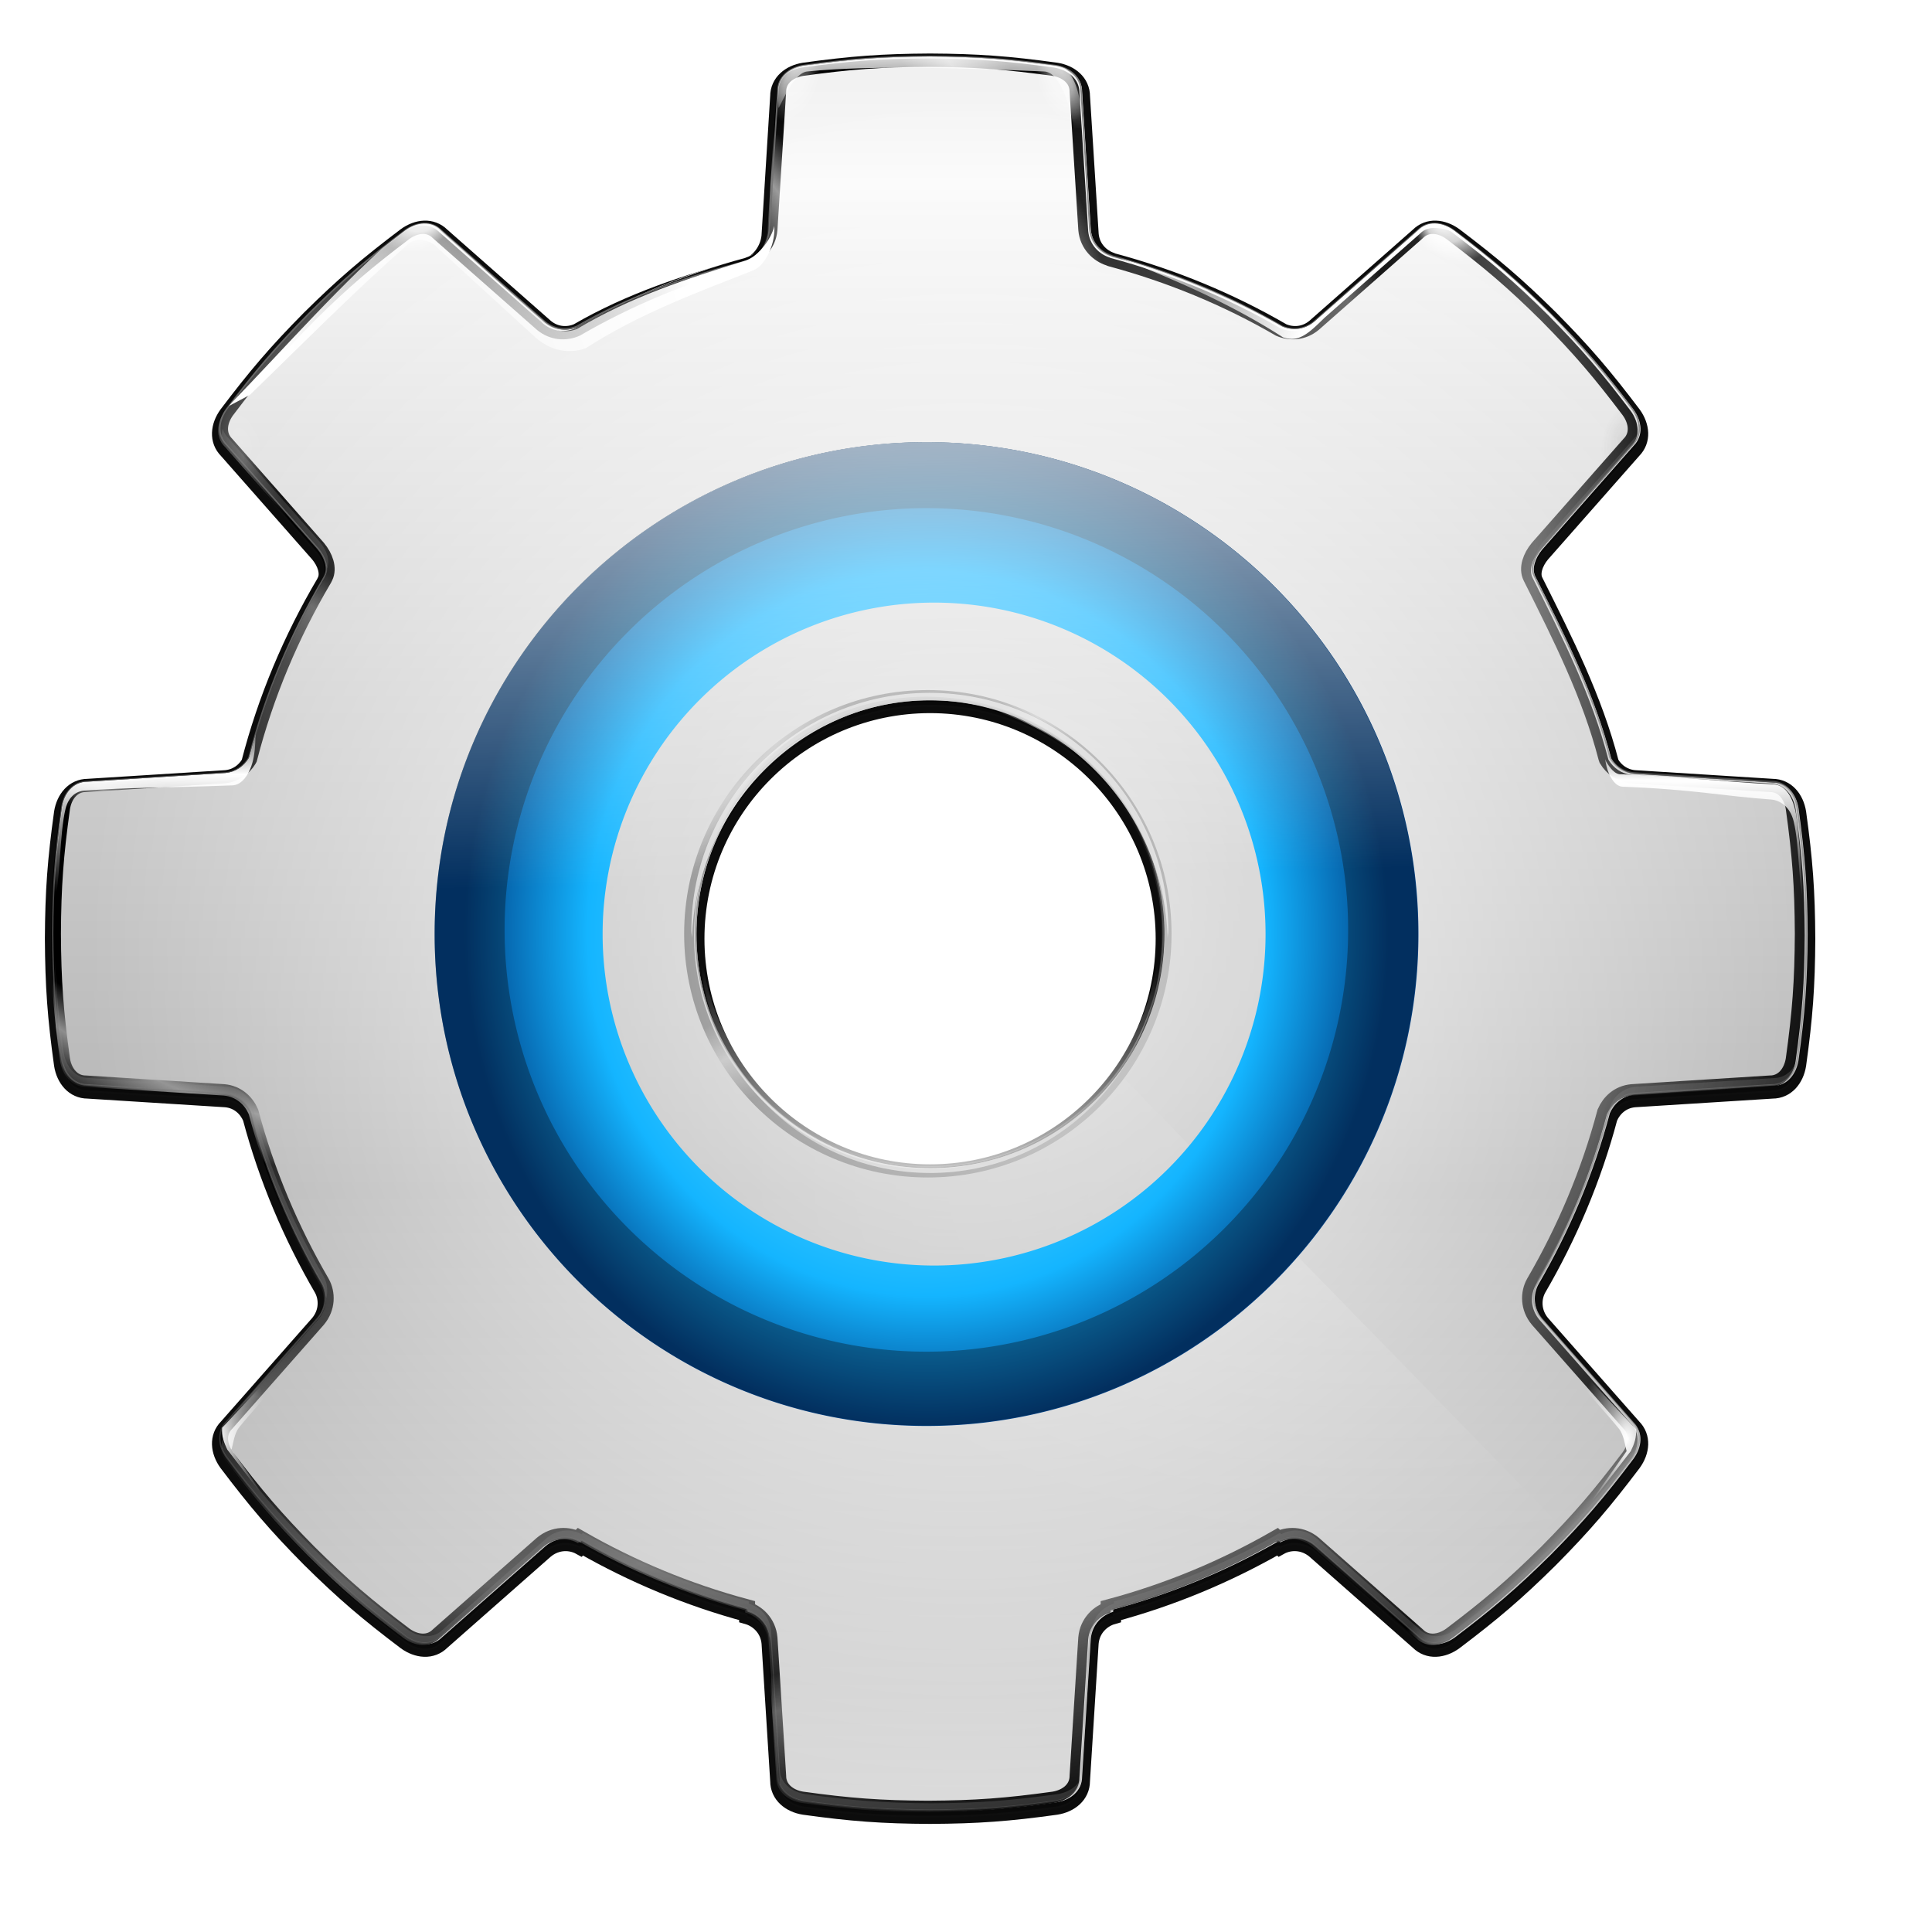 <svg height="32" width="32" xmlns="http://www.w3.org/2000/svg" xmlns:xlink="http://www.w3.org/1999/xlink"><linearGradient id="a"><stop offset="0" stop-color="#fff"/><stop offset="1" stop-color="#fff" stop-opacity="0"/></linearGradient><linearGradient id="b"><stop offset="0" stop-color="#fff"/><stop offset=".5" stop-color="#fff" stop-opacity=".504"/><stop offset="1" stop-color="#fff"/></linearGradient><filter id="c"><feGaussianBlur stdDeviation="1.283"/></filter><clipPath id="d"><path d="m76.906-70.062c-2.912 3.972-7.607 6.562-12.906 6.562-4.896 0-9.283-2.189-12.219-5.656-23.14-4.286-26.618 14.04-31.5 30.75.409.434.807.865 1.281 1.344 2.327 2.303 3.946 3.678 6.562 5.656.789.572 1.783.685 2.469 0l7.094-6.25c.761-.632 1.706-.623 2.375-.25l.094-.094c3.528 2.017 7.328 3.61 11.344 4.688v.156c.736.209 1.44.859 1.531 1.844l.594 9.438c0.0.969.788 1.597 1.75 1.75 3.249.451 5.351.608 8.625.625 3.274-.017 5.376-.174 8.625-.625.962-.153 1.75-.781 1.75-1.75l.594-9.438c.091-.984.795-1.635 1.531-1.844v-.156c4.016-1.078 7.816-2.67 11.344-4.688l.094.094c.669-.373 1.614-.382 2.375.25l7.094 6.25c.686.686 1.68.572 2.469 0 2.617-1.979 4.235-3.354 6.562-5.656.485-.491.895-.931 1.312-1.375 3.924-7.087-25.609-43.435-30.844-31.625z"/></clipPath><radialGradient id="e" cx="94.819" cy="67.895" gradientTransform="matrix(1 0 0 .578 0 -101.847)" gradientUnits="userSpaceOnUse" r="43.734" xlink:href="#a"/><filter id="f"><feGaussianBlur stdDeviation=".605"/></filter><filter id="g"><feGaussianBlur stdDeviation=".023"/></filter><filter id="h"><feGaussianBlur stdDeviation=".093"/></filter><filter id="i" height="1.133" width="1.226" x="-.113" y="-.067"><feGaussianBlur stdDeviation=".133"/></filter><filter id="j"><feGaussianBlur stdDeviation=".204"/></filter><filter id="k"><feGaussianBlur stdDeviation=".124"/></filter><filter id="l"><feGaussianBlur stdDeviation=".119"/></filter><filter id="m"><feGaussianBlur stdDeviation=".07"/></filter><filter id="n"><feGaussianBlur stdDeviation=".114"/></filter><filter id="o"><feGaussianBlur stdDeviation=".664"/></filter><clipPath id="p"><path d="m63.969 3.967c-3.274.017-5.376.174-8.625.625-.962.153-1.75.781-1.75 1.75l-.594 9.438c-.089.955-.757 1.584-1.469 1.812-.022.007-.041.025-.062.031-4.117 1.105-8.023 2.722-11.625 4.812-.652.282-1.492.265-2.188-.312l-7.094-6.25c-.685-.685-1.68-.572-2.469 0-2.617 1.979-4.235 3.353-6.562 5.656-2.303 2.327-3.678 3.946-5.656 6.562-.572.789-.685 1.783 0 2.469l6.25 7.094c.474.57.736 1.309.469 1.844l-.062.125c-2.246 3.8-3.995 7.936-5.125 12.313-.012.021-.019.042-.031.062-.317.513-.855.932-1.594 1l-9.438.594c-.969 0-1.597.788-1.75 1.75-.451 3.249-.608 5.351-.625 8.625.017 3.274.174 5.376.625 8.625.153.962.781 1.75 1.75 1.75l9.438.594c.867.08 1.443.647 1.719 1.281 1.103 4.143 2.766 8.064 4.875 11.688.373.669.382 1.614-.25 2.375l-6.25 7.094c-.685.685-.572 1.68 0 2.469 1.979 2.617 3.354 4.235 5.656 6.562 2.327 2.303 3.946 3.678 6.562 5.656.789.572 1.783.685 2.469 0l7.094-6.25c.761-.632 1.706-.623 2.375-.25l.094-.094c3.528 2.017 7.328 3.61 11.344 4.688v.156c.736.209 1.44.859 1.531 1.844l.594 9.438c0 .969.788 1.597 1.75 1.75 3.249.451 5.351.608 8.625.625 3.274-.017 5.376-.174 8.625-.625.962-.153 1.75-.781 1.75-1.75l.594-9.438c.091-.984.795-1.635 1.531-1.844v-.156c4.016-1.078 7.816-2.67 11.344-4.688l.094.094c.669-.373 1.614-.382 2.375.25l7.094 6.25c.685.686 1.68.572 2.469 0 2.617-1.979 4.235-3.354 6.563-5.656 2.303-2.327 3.678-3.946 5.656-6.562.572-.789.686-1.783 0-2.469l-6.25-7.094c-.632-.761-.623-1.706-.25-2.375 2.109-3.623 3.772-7.544 4.875-11.688.275-.635.851-1.201 1.719-1.281l9.438-.594c.969 0 1.597-.788 1.75-1.75.451-3.249.608-5.351.625-8.625-.017-3.274-.174-5.376-.625-8.625-.153-.962-.781-1.75-1.75-1.75l-9.438-.594c-.738-.068-1.277-.487-1.594-1-.006-.022-.026-.041-.031-.062-1.13-4.376-3.151-8.365-5.125-12.313l-.062-.125c-.267-.535-.005-1.273.469-1.844l6.25-7.094c.686-.686.572-1.68 0-2.469-1.979-2.617-3.354-4.235-5.656-6.562-2.327-2.303-3.946-3.678-6.563-5.656-.789-.572-1.783-.686-2.469 0l-7.094 6.25c-.695.577-1.536.594-2.188.312-3.602-2.09-7.508-3.707-11.625-4.812-.022-.006-.041-.024-.062-.031-.712-.228-1.38-.857-1.469-1.812l-.594-9.438c0-.969-.788-1.597-1.75-1.75-3.249-.451-5.351-.608-8.625-.625zm0 44c8.832 0 16 7.168 16 16s-7.168 16-16 16-16-7.168-16-16c0-8.832 7.168-16 16-16z" filter="url(#f)"/></clipPath><linearGradient id="q" gradientUnits="userSpaceOnUse" x1="53.469" x2="52.469" y1="-13.033" y2="167.967"><stop offset="0" stop-color="#767676"/><stop offset="1" stop-color="#767676" stop-opacity="0"/></linearGradient><filter id="r"><feGaussianBlur stdDeviation=".135"/></filter><clipPath id="s"><path d="m201.504 3.7c-3.274.017-5.376.174-8.625.625-.962.153-1.75.781-1.75 1.75l-.594 9.438c-.088.955-.757 1.584-1.469 1.812-.022.007-.041.025-.062.031-4.117 1.105-8.023 2.722-11.625 4.812-.652.282-1.492.265-2.188-.312l-7.094-6.25c-.685-.685-1.68-.572-2.469 0-2.617 1.979-4.235 3.353-6.562 5.656-2.303 2.327-3.678 3.946-5.656 6.562-.572.789-.685 1.783 0 2.469l6.25 7.094c.474.57.736 1.309.469 1.844l-.062.125c-2.246 3.8-3.995 7.936-5.125 12.312-.012.021-.019.042-.031.062-.317.513-.855.932-1.594 1l-9.438.594c-.969 0-1.597.788-1.75 1.75-.451 3.249-.608 5.351-.625 8.625.017 3.274.174 5.376.625 8.625.153.962.781 1.75 1.75 1.75l9.438.594c.867.08 1.443.647 1.719 1.281 1.103 4.143 2.766 8.064 4.875 11.688.373.669.382 1.614-.25 2.375l-6.25 7.094c-.685.685-.572 1.68 0 2.469 1.979 2.617 3.354 4.235 5.656 6.562 2.327 2.303 3.946 3.678 6.562 5.656.789.572 1.783.685 2.469 0l7.094-6.25c.761-.632 1.706-.623 2.375-.25l.094-.094c3.528 2.017 7.328 3.61 11.344 4.688v.156c.736.209 1.44.859 1.531 1.844l.594 9.438c0 .969.788 1.597 1.75 1.75 3.249.451 5.351.608 8.625.625 3.274-.017 5.376-.174 8.625-.625.962-.153 1.75-.781 1.75-1.75l.594-9.438c.091-.984.795-1.635 1.531-1.844v-.156c4.016-1.078 7.816-2.67 11.344-4.688l.094.094c.669-.373 1.614-.382 2.375.25l7.094 6.25c.685.686 1.68.572 2.469 0 2.617-1.979 4.235-3.354 6.563-5.656 2.303-2.327 3.678-3.946 5.656-6.562.572-.789.686-1.783 0-2.469l-6.25-7.094c-.632-.761-.623-1.706-.25-2.375 2.109-3.623 3.772-7.544 4.875-11.688.275-.635.851-1.201 1.719-1.281l9.438-.594c.969 0 1.597-.788 1.75-1.75.451-3.249.608-5.351.625-8.625-.017-3.274-.174-5.376-.625-8.625-.153-.962-.781-1.75-1.75-1.75l-9.438-.594c-.738-.068-1.277-.487-1.594-1-.006-.022-.026-.041-.031-.062-1.13-4.376-3.151-8.365-5.125-12.312l-.062-.125c-.267-.535-.005-1.273.469-1.844l6.25-7.094c.686-.686.572-1.68 0-2.469-1.979-2.617-3.354-4.235-5.656-6.562-2.327-2.303-3.946-3.678-6.563-5.656-.789-.572-1.783-.686-2.469 0l-7.094 6.25c-.695.577-1.536.594-2.188.312-3.602-2.09-7.508-3.707-11.625-4.812-.022-.006-.041-.024-.062-.031-.712-.228-1.38-.857-1.469-1.812l-.594-9.438c0-.969-.788-1.597-1.75-1.75-3.249-.451-5.351-.608-8.625-.625zm0 44c8.832-0 16 7.168 16 16s-7.168 16-16 16-16-7.168-16-16c0-8.832 7.168-16 16-16z"/></clipPath><filter id="t"><feGaussianBlur stdDeviation=".304"/></filter><filter id="u"><feGaussianBlur stdDeviation=".24"/></filter><filter id="v"><feGaussianBlur stdDeviation="1.115"/></filter><linearGradient id="w" gradientUnits="userSpaceOnUse" spreadMethod="reflect" x1="63.997" x2="63.997" y1="81.352" y2="14.15"><stop offset="0" stop-color="#b4b4b4"/><stop offset=".5" stop-color="#d1d1d1"/><stop offset="1" stop-color="#fafafa"/></linearGradient><radialGradient id="x" cx="166.724" cy="31.651" gradientTransform="matrix(.633 0 0 .633 61.137 11.606)" gradientUnits="userSpaceOnUse" r="60.5" spreadMethod="reflect"><stop offset="0" stop-color="#525252"/><stop offset=".25"/><stop offset=".314" stop-color="#545454"/><stop offset=".424" stop-color="#282828"/><stop offset=".725"/><stop offset=".808" stop-color="#8e8e8e"/><stop offset=".875"/><stop offset="1"/></radialGradient><radialGradient id="y" cx="66.308" cy="65.131" gradientUnits="userSpaceOnUse" r="58.588" xlink:href="#a"/><linearGradient id="z" gradientUnits="userSpaceOnUse" x1="62.907" x2="62.991" xlink:href="#a" y1="3.091" y2="9.094"/><radialGradient id="A" cx="54.673" cy="6.85" fx="54.046" fy="6.341" gradientTransform="matrix(1 0 0 1.902 0 -6.178)" gradientUnits="userSpaceOnUse" r="1.289"><stop offset="0" stop-color="#fff"/><stop offset=".5" stop-color="#fff" stop-opacity=".791"/><stop offset="1" stop-color="#fff" stop-opacity="0"/></radialGradient><linearGradient id="B" gradientUnits="userSpaceOnUse" x1="43.714" x2="18.252" xlink:href="#b" y1="11.362" y2="21.729"/><linearGradient id="C" gradientUnits="userSpaceOnUse" x1="52.722" x2="38.628" xlink:href="#b" y1="17.797" y2="22.658"/><radialGradient id="D" cx="54.673" cy="6.85" gradientTransform="matrix(1 0 0 1.902 0 -6.178)" gradientUnits="userSpaceOnUse" r="1.289"><stop offset="0" stop-color="#474747"/><stop offset="1" stop-color="#474747" stop-opacity="0"/></radialGradient><radialGradient id="E" cx="54.673" cy="6.85" gradientTransform="matrix(1 0 0 1.902 0 -6.178)" gradientUnits="userSpaceOnUse" r="1.289" xlink:href="#a"/><linearGradient id="F" gradientUnits="userSpaceOnUse" x1="114.296" x2="114.296" y1="49.937" y2="61.877"><stop offset="0" stop-color="#fff" stop-opacity="0"/><stop offset=".325" stop-color="#fff"/><stop offset="1" stop-color="#fff" stop-opacity="0"/></linearGradient><linearGradient id="G" gradientUnits="userSpaceOnUse" x1="63.993" x2="63.993" xlink:href="#a" y1="80.37" y2="66.132"/><radialGradient id="H" cx="111.72" cy="98.041" gradientTransform="matrix(1 0 0 1.965 0 -94.073)" gradientUnits="userSpaceOnUse" r="3.256" xlink:href="#a"/><radialGradient id="I" cx="113.156" cy="97.951" gradientTransform="matrix(1 0 0 1.927 0 -90.303)" gradientUnits="userSpaceOnUse" r="3.388" xlink:href="#a"/><radialGradient id="J" cx="263.745" cy="83.663" gradientUnits="userSpaceOnUse" r="55.668" spreadMethod="reflect"><stop offset="0" stop-color="#525252"/><stop offset=".129" stop-color="#adadad"/><stop offset=".393" stop-color="#fff"/><stop offset=".616" stop-color="#282828"/><stop offset=".616"/><stop offset=".808" stop-color="#fff"/><stop offset="1"/></radialGradient><filter id="K"><feGaussianBlur stdDeviation="1.89"/></filter><filter id="L" color-interpolation-filters="sRGB" height="1.055" width="1.055" x="-.028" y="-.028"><feGaussianBlur stdDeviation=".751"/></filter><radialGradient id="M" cx="64" cy="64" gradientTransform="matrix(.201 -.003 .003 .215 2.317 1.919)" gradientUnits="userSpaceOnUse" r="38.154"><stop offset="0" stop-color="#9ffbff"/><stop offset=".733" stop-color="#14b5ff"/><stop offset="1" stop-color="#00438a"/></radialGradient><linearGradient id="N" gradientUnits="userSpaceOnUse" x1="62.882" x2="63.896" xlink:href="#a" y1="15.08" y2="60.58"/><g transform="matrix(.248 0 0 .248 -.461 -.464)"><g filter="url(#K)" stroke="#000" stroke-width="1.019"><path d="m63.997 10.407c-2.956.016-4.854.157-7.789.564-.869.138-1.58.705-1.58 1.58l-.536 8.622c-.08.863-.683 1.631-1.326 1.837-.02.006-.037.023-.056.028-3.718.998-7.245 2.158-10.498 4.046-.588.255-1.347.239-1.975-.282l-6.406-5.644c-.619-.619-1.517-.516-2.229 0-2.363 1.787-3.825 3.028-5.926 5.108-2.079 2.101-3.321 3.563-5.108 5.926-.516.712-.619 1.61 0 2.229l5.644 6.406c.428.515.665 1.182.423 1.665l-.056.113c-2.028 3.431-3.607 7.167-4.628 11.118-.011.019-.017.038-.028.056-.286.463-.772.841-1.439.903l-8.522.536c-.875 0-1.442.712-1.58 1.58-.407 2.934-.549 4.832-.564 7.789.016 2.956.157 4.854.564 7.789.138.869.705 1.58 1.58 1.58l8.522.536c.783.073 1.303.584 1.552 1.157.996 3.742 2.498 7.282 4.402 10.554.337.604.345 1.458-.226 2.145l-5.644 6.406c-.619.619-.516 1.517 0 2.229 1.787 2.363 3.028 3.825 5.108 5.926 2.101 2.079 3.563 3.321 5.926 5.108.712.516 1.61.619 2.229 0l6.406-5.644c.687-.57 1.541-.563 2.145-.226l.085-.085c3.186 1.822 6.617 3.259 10.244 4.233v.141c.665.189 1.3.776 1.383 1.665l.536 8.522c0 .875.712 1.442 1.58 1.58 2.934.407 4.832.549 7.789.564 2.956-.016 4.854-.157 7.789-.564.869-.138 1.58-.705 1.58-1.58l.536-8.522c.082-.889.718-1.476 1.383-1.665v-.141c3.626-.973 7.058-2.411 10.244-4.233l.085.085c.604-.337 1.458-.345 2.145.226l6.406 5.644c.619.619 1.517.516 2.229 0 2.363-1.787 3.825-3.028 5.926-5.108 2.079-2.101 3.321-3.563 5.108-5.926.516-.712.619-1.61 0-2.229l-5.644-6.406c-.57-.687-.562-1.541-.226-2.145 1.904-3.272 3.406-6.812 4.402-10.554.249-.573.769-1.084 1.552-1.157l8.522-.536c.875 0 1.442-.712 1.58-1.58.407-2.934.549-4.832.564-7.789-.016-2.956-.157-4.854-.564-7.789-.138-.869-.705-1.58-1.58-1.58l-8.522-.536c-.667-.062-1.153-.44-1.439-.903-.005-.02-.023-.037-.028-.056-1.021-3.952-2.846-7.554-4.628-11.118l-.056-.113c-.242-.483-.004-1.15.423-1.665l5.644-6.406c.619-.619.516-1.517 0-2.229-1.787-2.363-3.028-3.825-5.108-5.926-2.101-2.079-3.563-3.321-5.926-5.108-.712-.516-1.61-.619-2.229 0l-6.406 5.644c-.628.521-1.387.537-1.975.282-3.253-1.888-6.78-3.348-10.498-4.346-.02-.006-.037-.022-.056-.028-.643-.206-1.246-.774-1.326-1.637l-.536-8.522c0-.875-.712-1.442-1.58-1.58-2.934-.407-4.832-.549-7.789-.564zm0 39.733c7.975 0 14.448 6.473 14.448 14.448 0 7.975-6.473 14.448-14.448 14.448-7.975 0-14.448-6.473-14.448-14.448 0-7.975 6.473-14.448 14.448-14.448z" filter="url(#v)" opacity=".975" stroke="#000" stroke-width="1.019" transform="matrix(1.081 0 0 1.081 -5.206 -5.254)"/></g><path d="m63.995 13.979c-2.767.015-4.543.147-7.289.528-.813.129-1.479.66-1.479 1.479l-.502 7.976c-.075.807-.639 1.339-1.241 1.532-.018.006-.034.021-.053.026-3.479.934-6.78 2.301-9.825 4.067-.551.238-1.261.224-1.849-.264l-5.995-5.282c-.579-.579-1.42-.483-2.086 0-2.211 1.672-3.579 2.834-5.546 4.78-1.946 1.967-3.108 3.335-4.78 5.546-.483.666-.579 1.507 0 2.086l5.282 5.995c.4.482.622 1.106.396 1.558l-.053.106c-1.898 3.211-3.376 6.707-4.331 10.406-.01.017-.016.036-.026.053-.268.433-.723.787-1.347.845l-7.976.502c-.819 0-1.35.666-1.479 1.479-.381 2.746-.514 4.522-.528 7.289.015 2.767.147 4.543.528 7.289.129.813.66 1.479 1.479 1.479l7.976.502c.733.068 1.22.546 1.453 1.083.932 3.502 2.338 6.815 4.12 9.878.315.565.323 1.364-.211 2.007l-5.282 5.995c-.579.579-.483 1.42 0 2.086 1.672 2.211 2.834 3.579 4.78 5.546 1.967 1.946 3.335 3.108 5.546 4.78.666.483 1.507.579 2.086 0l5.995-5.282c.643-.534 1.442-.526 2.007-.211l.079-.079c2.981 1.705 6.193 3.051 9.587 3.962v.132c.622.177 1.217.726 1.294 1.558l.502 7.976c0 .819.666 1.35 1.479 1.479 2.746.381 4.522.514 7.289.528 2.767-.015 4.543-.147 7.289-.528.813-.129 1.479-.66 1.479-1.479l.502-7.976c.077-.832.672-1.382 1.294-1.558v-.132c3.394-.911 6.606-2.257 9.587-3.962l.079.079c.565-.315 1.364-.323 2.007.211l5.995 5.282c.579.579 1.42.483 2.086 0 2.211-1.672 3.579-2.834 5.546-4.78 1.946-1.967 3.108-3.335 4.78-5.546.483-.666.579-1.507 0-2.086l-5.282-5.995c-.534-.643-.526-1.442-.211-2.007 1.782-3.062 3.188-6.376 4.12-9.878.233-.536.72-1.015 1.453-1.083l7.976-.502c.819 0 1.35-.666 1.479-1.479.381-2.746.514-4.522.528-7.289-.015-2.767-.147-4.543-.528-7.289-.129-.813-.66-1.479-1.479-1.479l-7.976-.502c-.624-.058-1.079-.412-1.347-.845-.005-.019-.022-.034-.026-.053-.955-3.698-2.663-7.069-4.331-10.406l-.053-.106c-.226-.452-.004-1.076.396-1.558l5.282-5.995c.579-.579.483-1.42 0-2.086-1.672-2.211-2.834-3.579-4.78-5.546-1.967-1.946-3.335-3.108-5.546-4.78-.666-.483-1.507-.579-2.086 0l-5.995 5.282c-.588.488-1.298.502-1.849.264-3.044-1.767-6.345-3.133-9.825-4.067-.019-.005-.034-.021-.053-.026-.602-.193-1.166-.725-1.241-1.532l-.502-7.976c0-.819-.666-1.35-1.479-1.479-2.746-.381-4.522-.514-7.289-.528zm0 37.186c7.464 0 13.522 6.058 13.522 13.522s-6.058 13.522-13.522 13.522-13.522-6.058-13.522-13.522 6.058-13.522 13.522-13.522z" fill="#171717" filter="url(#t)" opacity=".397" transform="matrix(1.155 0 0 1.155 -9.943 -10.013)"/><path d="m63.997 5.676c-3.197.017-5.249.17-8.422.61-.939.15-1.709.762-1.709 1.709l-.58 9.215c-.086.933-.739 1.547-1.434 1.77-.021.007-.04.024-.061.031-4.02 1.079-7.834 2.658-11.351 4.699-.636.275-1.457.259-2.136-.305l-6.927-6.103c-.669-.669-1.641-.558-2.411 0-2.555 1.932-4.136 3.275-6.408 5.523-2.249 2.272-3.591 3.853-5.523 6.408-.558.77-.669 1.741 0 2.411l6.103 6.927c.463.557.719 1.278.458 1.8l-.061.122c-2.193 3.71-3.901 7.75-5.004 12.023-.012.02-.018.041-.031.061-.31.501-.835.91-1.556.976l-9.215.58c-.947 0-1.559.77-1.709 1.709-.44 3.173-.593 5.225-.61 8.422.017 3.197.17 5.249.61 8.422.15.939.762 1.709 1.709 1.709l9.215.58c.847.078 1.409.631 1.678 1.251 1.077 4.046 2.701 7.874 4.76 11.412.364.653.373 1.576-.244 2.319l-6.103 6.927c-.669.669-.558 1.641 0 2.411 1.932 2.555 3.275 4.136 5.523 6.408 2.272 2.249 3.853 3.591 6.408 5.523.77.558 1.741.669 2.411 0l6.927-6.103c.743-.617 1.666-.608 2.319-.244l.092-.092c3.445 1.97 7.156 3.525 11.077 4.577v.153c.719.204 1.406.839 1.495 1.8l.58 9.215c0 .947.77 1.559 1.709 1.709 3.173.44 5.225.593 8.422.61 3.197-.017 5.249-.17 8.422-.61.939-.15 1.709-.762 1.709-1.709l.58-9.215c.089-.961.776-1.596 1.495-1.8v-.153c3.921-1.053 7.632-2.608 11.077-4.577l.092.092c.653-.364 1.576-.373 2.319.244l6.927 6.103c.669.669 1.641.558 2.411 0 2.555-1.932 4.136-3.275 6.408-5.523 2.249-2.272 3.591-3.853 5.523-6.408.558-.77.669-1.741 0-2.411l-6.103-6.927c-.617-.743-.608-1.666-.244-2.319 2.059-3.538 3.683-7.367 4.76-11.412.269-.62.831-1.173 1.678-1.251l9.215-.58c.947 0 1.559-.77 1.709-1.709.44-3.173.593-5.225.61-8.422-.017-3.197-.17-5.249-.61-8.422-.15-.939-.762-1.709-1.709-1.709l-9.215-.58c-.721-.067-1.246-.476-1.556-.976-.005-.021-.025-.04-.03-.061-1.104-4.273-3.077-8.168-5.004-12.023l-.061-.122c-.261-.522-.004-1.243.458-1.8l6.103-6.927c.669-.669.558-1.641 0-2.411-1.932-2.555-3.275-4.136-5.523-6.408-2.272-2.249-3.853-3.591-6.408-5.523-.77-.558-1.741-.669-2.411 0l-6.927 6.103c-.679.564-1.5.58-2.136.305-3.517-2.041-7.331-3.62-11.351-4.699-.021-.006-.04-.024-.061-.031-.695-.223-1.348-.837-1.434-1.77l-.58-9.215c0-.947-.77-1.559-1.709-1.709-3.173-.44-5.225-.593-8.422-.61zm0 42.965c8.624-0 15.624 6.999 15.624 15.624-0 8.624-6.999 15.624-15.624 15.624-8.624 0-15.624-6.999-15.624-15.624 0-8.624 6.999-15.624 15.624-15.624z" fill="url(#w)"/><path clip-path="url(#d)" d="m76.906-70.062c-2.912 3.972-7.607 6.562-12.906 6.562-4.896 0-9.283-2.189-12.219-5.656l-31.5 30.75c.409.434.807.865 1.281 1.344 2.327 2.303 3.946 3.678 6.562 5.656.789.572 1.783.685 2.469 0l7.094-6.25c.761-.632 1.706-.623 2.375-.25l.094-.094c3.528 2.017 7.328 3.61 11.344 4.688v.156c.736.209 1.44.859 1.531 1.844l.594 9.438c0.0.969.788 1.597 1.75 1.75 3.249.451 5.351.608 8.625.625 3.274-.017 5.376-.174 8.625-.625.962-.153 1.75-.781 1.75-1.75l.594-9.438c.091-.984.795-1.635 1.531-1.844v-.156c4.016-1.078 7.816-2.67 11.344-4.688l.094.094c.669-.373 1.614-.382 2.375.25l7.094 6.25c.686.686 1.68.572 2.469 0 2.617-1.979 4.235-3.354 6.562-5.656.485-.491.895-.931 1.312-1.375z" fill="url(#e)" filter="url(#c)" opacity=".431" transform="matrix(.976 0 0 .976 1.503 141.893)"/><path clip-path="url(#d)" d="m76.906-70.062c-2.912 3.972-7.607 6.562-12.906 6.562-4.896 0-9.283-2.189-12.219-5.656l-31.5 30.75c.409.434.807.865 1.281 1.344 2.327 2.303 3.946 3.678 6.562 5.656.789.572 1.783.685 2.469 0l7.094-6.25c.761-.632 1.706-.623 2.375-.25l.094-.094c3.528 2.017 7.328 3.61 11.344 4.688v.156c.736.209 1.44.859 1.531 1.844l.594 9.438c0.0.969.788 1.597 1.75 1.75 3.249.451 5.351.608 8.625.625 3.274-.017 5.376-.174 8.625-.625.962-.153 1.75-.781 1.75-1.75l.594-9.438c.091-.984.795-1.635 1.531-1.844v-.156c4.016-1.078 7.816-2.67 11.344-4.688l.094.094c.669-.373 1.614-.382 2.375.25l7.094 6.25c.686.686 1.68.572 2.469 0 2.617-1.979 4.235-3.354 6.562-5.656.485-.491.895-.931 1.312-1.375z" fill="url(#e)" filter="url(#c)" opacity=".431" transform="matrix(-.976 0 0 -.976 126.478 -13.357)"/><path clip-path="url(#s)" d="m201.504 3.6c-3.274.017-5.376.174-8.625.625-.962.153-1.75.781-1.75 1.75l-.594 9.438c-.088.955-.757 1.584-1.469 1.812-.022.007-.041.025-.062.031-4.117 1.105-8.023 2.722-11.625 4.812-.652.282-1.492.265-2.188-.312l-7.094-6.25c-.685-.685-1.68-.572-2.469 0-2.617 1.979-4.235 3.353-6.562 5.656-2.303 2.327-3.678 3.946-5.656 6.562-.572.789-.685 1.783 0 2.469l6.25 7.094c.474.57.736 1.309.469 1.844l-.062.125c-2.246 3.8-3.995 7.936-5.125 12.312-.012.021-.019.042-.031.062-.317.513-.855.932-1.594 1l-9.438.594c-.969 0-1.597.788-1.75 1.75-.451 3.249-.608 5.351-.625 8.625.017 3.274.174 5.376.625 8.625.153.962.781 1.75 1.75 1.75l9.438.594c.867.08 1.443.647 1.719 1.281 1.103 4.143 2.766 8.064 4.875 11.688.373.669.382 1.614-.25 2.375l-6.25 7.094c-.685.685-.572 1.68 0 2.469 1.979 2.617 3.354 4.235 5.656 6.562 2.327 2.303 3.946 3.678 6.562 5.656.789.572 1.783.685 2.469 0l7.094-6.25c.761-.632 1.706-.623 2.375-.25l.094-.094c3.528 2.017 7.328 3.61 11.344 4.688v.156c.736.209 1.44.859 1.531 1.844l.594 9.438c0 .969.788 1.597 1.75 1.75 3.249.451 5.351.608 8.625.625 3.274-.017 5.376-.174 8.625-.625.962-.153 1.75-.781 1.75-1.75l.594-9.438c.091-.984.795-1.635 1.531-1.844v-.156c4.016-1.078 7.816-2.67 11.344-4.688l.094.094c.669-.373 1.614-.382 2.375.25l7.094 6.25c.685.686 1.68.572 2.469 0 2.617-1.979 4.235-3.354 6.563-5.656 2.303-2.327 3.678-3.946 5.656-6.562.572-.789.686-1.783 0-2.469l-6.25-7.094c-.632-.761-.623-1.706-.25-2.375 2.109-3.623 3.772-7.544 4.875-11.688.275-.635.851-1.201 1.719-1.281l9.438-.594c.969 0 1.597-.788 1.75-1.75.451-3.249.608-5.351.625-8.625-.017-3.274-.174-5.376-.625-8.625-.153-.962-.781-1.75-1.75-1.75l-9.438-.594c-.738-.068-1.277-.487-1.594-1-.006-.022-.026-.041-.031-.062-1.13-4.376-3.151-8.365-5.125-12.312l-.062-.125c-.267-.535-.005-1.273.469-1.844l6.25-7.094c.686-.686.572-1.68 0-2.469-1.979-2.617-3.354-4.235-5.656-6.562-2.327-2.303-3.946-3.678-6.563-5.656-.789-.572-1.783-.686-2.469 0l-7.094 6.25c-.695.577-1.536.594-2.188.312-3.602-2.09-7.508-3.707-11.625-4.812-.022-.006-.041-.024-.062-.031-.712-.228-1.38-.857-1.469-1.812l-.594-9.438c0-.969-.788-1.597-1.75-1.75-3.249-.451-5.351-.608-8.625-.625zm0 44c8.832-0 16 7.168 16 16s-7.168 16-16 16-16-7.168-16-16c0-8.832 7.168-16 16-16z" fill="none" filter="url(#u)" stroke="url(#x)" stroke-width="1.354" transform="matrix(.976 0 0 .976 -132.841 2.161)"/><path d="m63.997 5.676c-3.197.017-5.249.17-8.422.61-.939.15-1.709.762-1.709 1.709l-.58 9.324c-.086.933-.739 1.763-1.434 1.986-.021.007-.04.024-.061.031-4.02 1.079-7.834 2.334-11.351 4.375-.636.275-1.457.259-2.136-.305l-6.927-6.103c-.669-.669-1.641-.558-2.411 0-2.555 1.932-4.136 3.275-6.408 5.523-2.249 2.272-3.591 3.853-5.523 6.408-.558.77-.669 1.741 0 2.411l6.103 6.927c.463.557.719 1.278.458 1.8l-.061.122c-2.193 3.71-3.901 7.75-5.004 12.023-.012.02-.018.041-.031.061-.31.501-.835.91-1.556.976l-9.215.58c-.947 0-1.559.77-1.709 1.709-.44 3.173-.593 5.225-.61 8.422.017 3.197.17 5.249.61 8.422.15.939.762 1.709 1.709 1.709l9.215.58c.847.078 1.409.631 1.678 1.251 1.077 4.046 2.701 7.874 4.76 11.412.364.653.373 1.576-.244 2.319l-6.103 6.927c-.669.669-.558 1.641 0 2.411 1.932 2.555 3.275 4.136 5.523 6.408 2.272 2.249 3.853 3.591 6.408 5.523.77.558 1.741.669 2.411 0l6.927-6.103c.743-.617 1.666-.608 2.319-.244l.092-.092c3.445 1.97 7.156 3.525 11.077 4.577v.153c.719.204 1.406.839 1.495 1.8l.58 9.215c0 .947.77 1.559 1.709 1.709 3.173.44 5.225.593 8.422.61 3.197-.017 5.249-.17 8.422-.61.939-.15 1.709-.762 1.709-1.709l.58-9.215c.089-.961.776-1.596 1.495-1.8v-.153c3.921-1.053 7.632-2.607 11.077-4.577l.092.092c.653-.364 1.576-.373 2.319.244l6.927 6.103c.669.669 1.641.558 2.411 0 2.555-1.932 4.136-3.275 6.408-5.523 2.249-2.272 3.591-3.853 5.523-6.408.558-.77.669-1.741 0-2.411l-6.103-6.927c-.617-.743-.608-1.666-.244-2.319 2.059-3.538 3.683-7.367 4.76-11.412.269-.62.831-1.173 1.678-1.251l9.215-.58c.947 0 1.559-.77 1.709-1.709.44-3.173.593-5.225.61-8.422-.017-3.197-.17-5.249-.61-8.422-.15-.939-.762-1.709-1.709-1.709l-9.215-.58c-.721-.067-1.246-.476-1.556-.976-.006-.021-.025-.04-.03-.061-1.104-4.273-3.077-8.168-5.004-12.023l-.061-.122c-.261-.522-.004-1.243.458-1.8l6.103-6.927c.669-.669.558-1.641 0-2.411-1.932-2.555-3.275-4.136-5.523-6.408-2.272-2.249-3.853-3.591-6.408-5.523-.77-.558-1.741-.669-2.411 0l-6.927 6.103c-.679.564-1.5.58-2.136.305-3.517-2.041-7.331-3.62-11.351-4.699-.021-.006-.04-.024-.061-.031-.695-.223-1.348-.837-1.434-1.77l-.58-9.215c0-.947-.77-1.559-1.709-1.709-3.173-.44-5.225-.593-8.422-.61zm0 42.965c8.624 0 15.624 6.999 15.624 15.624 0 8.624-6.999 15.624-15.624 15.624-8.624 0-15.624-6.999-15.624-15.624 0-8.624 6.999-15.624 15.624-15.624z" fill="url(#y)" opacity=".975"/><path d="m63.969 3.967c-3.274.017-5.376.174-8.625.625-.962.153-1.75.781-1.75 1.75l-.594 9.548c-.089.955-.757 1.806-1.469 2.034-.022.007-.041.025-.062.031-4.117 1.105-8.023 2.39-11.625 4.48-.652.282-1.492.265-2.188-.312l-7.094-6.25c-.685-.685-1.68-.572-2.469 0-2.617 1.979-4.235 3.353-6.562 5.656-2.303 2.327-3.678 3.946-5.656 6.562-.572.789-.685 1.783 0 2.469l6.25 7.094c.474.57.736 1.309.469 1.844l-.062.125c-2.246 3.8-3.995 7.936-5.125 12.313-.012.021-.019.042-.031.062-.317.513-.855.932-1.594 1l-9.438.594c-.969 0-1.597.788-1.75 1.75-.451 3.249-.608 5.351-.625 8.625.017 3.274.174 5.376.625 8.625.153.962.781 1.75 1.75 1.75l9.438.594c.867.08 1.443.647 1.719 1.281 1.103 4.143 2.766 8.064 4.875 11.688.373.669.382 1.614-.25 2.375l-6.25 7.094c-.685.685-.572 1.68 0 2.469 1.979 2.617 3.354 4.235 5.656 6.562 2.327 2.303 3.946 3.678 6.562 5.656.789.572 1.783.685 2.469 0l7.094-6.25c.761-.632 1.706-.623 2.375-.25l.094-.094c3.528 2.017 7.328 3.61 11.344 4.688v.156c.736.209 1.44.859 1.531 1.844l.594 9.438c0 .969.788 1.597 1.75 1.75 3.249.451 5.351.608 8.625.625 3.274-.017 5.376-.174 8.625-.625.962-.153 1.75-.781 1.75-1.75l.594-9.438c.091-.984.795-1.635 1.531-1.844v-.156c4.016-1.078 7.816-2.67 11.344-4.688l.094.094c.669-.373 1.614-.382 2.375.25l7.094 6.25c.685.686 1.68.572 2.469 0 2.617-1.979 4.235-3.354 6.563-5.656 2.303-2.327 3.678-3.946 5.656-6.562.572-.789.686-1.783 0-2.469l-6.25-7.094c-.632-.761-.623-1.706-.25-2.375 2.109-3.623 3.772-7.544 4.875-11.688.275-.635.851-1.201 1.719-1.281l9.438-.594c.969 0 1.597-.788 1.75-1.75.451-3.249.608-5.351.625-8.625-.017-3.274-.174-5.376-.625-8.625-.153-.962-.781-1.75-1.75-1.75l-9.438-.594c-.738-.068-1.277-.487-1.594-1-.006-.022-.026-.041-.031-.062-1.13-4.376-3.151-8.365-5.125-12.313l-.062-.125c-.267-.535-.005-1.273.469-1.844l6.25-7.094c.686-.686.572-1.68 0-2.469-1.979-2.617-3.354-4.235-5.656-6.562-2.327-2.303-3.946-3.678-6.563-5.656-.789-.572-1.783-.686-2.469 0l-7.094 6.25c-.695.577-1.536.594-2.188.312-3.602-2.09-7.508-3.707-11.625-4.812-.022-.006-.041-.024-.062-.031-.712-.228-1.38-.857-1.469-1.812l-.594-9.438c0-.969-.788-1.597-1.75-1.75-3.249-.451-5.351-.608-8.625-.625zm0 44c8.832 0 16 7.168 16 16s-7.168 16-16 16-16-7.168-16-16c0-8.832 7.168-16 16-16z" style="fill:none;stroke-width:.102;stroke-linecap:round;stroke-linejoin:round;stroke-dashoffset:1.088;filter:url(#f);stroke:url(#q)" transform="matrix(.976 0 0 .976 1.503 1.77)"/><g clip-path="url(#p)" transform="matrix(.976 0 0 .976 1.503 1.77)"><path d="m15.5 28.938c-.16.585-.056 1.194.406 1.656l6.25 7.094c.214.257.37.552.469.844.267-.535.005-1.273-.469-1.844l-6.25-7.094c-.197-.197-.333-.42-.406-.656zm96.969 0c-.073.236-.178.459-.375.656l-6.25 7.094c-.466.561-.715 1.28-.469 1.812.1-.279.264-.566.469-.812l6.25-7.094c.462-.462.535-1.071.375-1.656zm-48.469 18.062c-8.832 0-16 7.168-16 16 0 .17.026.331.031.5.269-8.597 7.307-15.5 15.969-15.5 8.662-0 15.7 6.903 15.969 15.5.005-.169.031-.33.031-.5 0-8.832-7.168-16-16-16zm60 16.5c-.031 2.98-.199 5.054-.625 8.125-.153.962-.781 1.75-1.75 1.75l-9.438.594c-.867.08-1.443.647-1.719 1.281-1.103 4.143-2.766 8.064-4.875 11.688-.237.425-.348.969-.219 1.5.044-.184.13-.341.219-.5 2.109-3.623 3.772-7.544 4.875-11.688.275-.635.851-1.201 1.719-1.281l9.438-.594c.969 0 1.597-.788 1.75-1.75.451-3.249.608-5.351.625-8.625-.001-.179.002-.327 0-.5zm-119.969 1.781c.051 2.57.206 4.551.594 7.344.153.962.781 1.75 1.75 1.75l9.438.594c.867.08 1.443.647 1.719 1.281 1.103 4.143 2.766 8.064 4.875 11.688.088.158.144.317.188.5.129-.531.05-1.075-.188-1.5-2.109-3.623-3.772-7.544-4.875-11.688-.275-.635-.851-1.201-1.719-1.281l-9.438-.594c-.969 0-1.597-.788-1.75-1.75-.338-2.437-.521-4.219-.594-6.344zm11.469 32.781c-.181.585-.001 1.251.406 1.812 1.979 2.617 3.354 4.235 5.656 6.562 2.327 2.303 3.946 3.678 6.562 5.656.789.572 1.783.685 2.469 0l7.094-6.25c.761-.632 1.706-.623 2.375-.25l.094-.094c3.528 2.017 7.328 3.61 11.344 4.688v.156c.736.209 1.44.859 1.531 1.844l.594 9.438c-0.0.969.788 1.597 1.75 1.75 3.249.451 5.351.608 8.625.625 3.274-.017 5.376-.174 8.625-.625.962-.153 1.75-.781 1.75-1.75l.594-9.438c.091-.984.795-1.635 1.531-1.844v-.156c4.016-1.078 7.816-2.67 11.344-4.688l.094.094c.669-.373 1.614-.382 2.375.25l7.094 6.25c.685.686 1.68.572 2.469 0 2.617-1.979 4.235-3.354 6.562-5.656 2.303-2.327 3.678-3.946 5.656-6.562.407-.562.556-1.228.375-1.812-.077.283-.189.556-.375.812-1.979 2.617-3.354 4.235-5.656 6.562-2.327 2.303-3.946 3.678-6.562 5.656-.789.572-1.783.686-2.469 0l-7.094-6.25c-.761-.632-1.706-.623-2.375-.25l-.094-.094c-3.528 2.017-7.328 3.61-11.344 4.688v.156c-.736.209-1.44.859-1.531 1.844l-.594 9.438c0 .969-.788 1.597-1.75 1.75-3.249.451-5.351.608-8.625.625-3.274-.017-5.376-.174-8.625-.625-.962-.153-1.75-.781-1.75-1.75l-.594-9.438c-.091-.984-.795-1.635-1.531-1.844v-.156c-4.016-1.078-7.816-2.67-11.344-4.688l-.094.094c-.669-.373-1.614-.382-2.375.25l-7.094 6.25c-.685.685-1.68.572-2.469 0-2.617-1.979-4.235-3.354-6.562-5.656-2.303-2.327-3.678-3.946-5.656-6.562-.186-.257-.329-.53-.406-.812z" fill="#919191" fill-opacity=".467" filter="url(#o)" opacity=".732" transform="translate(.1 .5)"/><path d="m55.234 4.309c4.559-.436 12.193-.603 16.944-.036 1.906.228 2.538 2.878 2.145 7.364-.027.311-.572-6.561-2.502-6.641-4.671-.195-11.68-.467-16.229 0-1.046.107-1.962 2.793-1.966 2.459-.018-1.394-.246-2.968 1.609-3.146z" fill="url(#z)" fill-rule="evenodd" filter="url(#g)"/><ellipse cx="54.673" cy="6.85" fill="url(#A)" opacity=".364" rx="1.289" ry="2.452" transform="matrix(.9 .436 -.436 .9 8.657 -23.807)"/><ellipse cx="54.673" cy="6.85" fill="url(#A)" opacity=".464" rx="1.289" ry="2.452" transform="matrix(-.9 .436 .436 .9 119.09 -23.807)"/><g transform="translate(0 -1.3)"><path d="m51.362 19.243c-4.048 1.238-7.859 2.489-11.526 4.679-.997.364-1.596.003-2.427-.506l-6.875-6.335c-.433-.358-1.502-.925-2.325-.202-4.572 3.96-8.216 8.205-12.234 12.335l1.49-.789c3.572-3.458 7.012-6.961 10.845-10.333.57-.472 1.423-.291 1.921.202l6.584 6.025c1.006.984 2.29 1.379 3.628.916 3.645-2.35 7.471-3.758 11.498-5.345.845-.349 1.516-1.922 1.403-3.029-.117.714-.999 2.068-1.981 2.382z" fill="url(#B)" fill-rule="evenodd" filter="url(#h)"/><ellipse cx="54.673" cy="6.85" fill="url(#A)" rx="1.289" ry="2.452" transform="matrix(.203 1.237 -.979 .257 24.508 -52.471)"/></g><path d="m29.736 16.145c-.472.026-.959.183-1.299.48a.333.333 0 0 1 -.039.031c-4.702 2.992-8.01 6.893-11.223 11.059l.088-.047c2.493-2.87 6.007-6.419 10.836-10.33.349-.289.845-.499 1.354-.59.508-.091 1.061-.076 1.438.297 2.193 1.933 6.588 5.807 6.592 5.811.505.494.958.942 1.402 1.195.441.251.852.333 1.43.137 3.657-2.35 7.487-3.978 11.496-5.559.209-.086.421-.302.617-.562-.287.24-.597.45-.951.562a.333.333 0 0 1 -.004.002c-4.034 1.234-7.824 2.671-11.459 4.842a.333.333 0 0 1 -.057.027c-.292.106-.561.134-.801.082-.24-.052-.433-.179-.592-.314-.317-.271-.541-.58-.895-.797a.333.333 0 0 1 -.047-.033l-6.867-6.088c-0-0-.002 0-.002 0-.085-.069-.553-.23-1.018-.205z" fill="url(#C)" fill-rule="evenodd" filter="url(#h)" transform="matrix(-1 0 0 1 128.476 -1)"/><ellipse cx="54.673" cy="6.85" fill="url(#A)" rx="1.289" ry="2.452" transform="matrix(-.203 1.237 .979 .257 104.067 -53.071)"/><ellipse cx="54.673" cy="6.85" fill="url(#D)" filter="url(#i)" opacity=".32" rx="1.289" ry="2.452" transform="matrix(-.995 -.481 -.357 .961 168.326 49.779)"/><ellipse cx="54.673" cy="6.85" fill="url(#E)" filter="url(#i)" opacity=".32" rx="1.289" ry="2.452" transform="matrix(.995 -.481 .357 .961 -39.944 50.082)"/><g fill="url(#F)" fill-rule="evenodd"><path d="m110.205 52.352c.049.336.12.668.252.969.134.306.288.539.449.689.161.15.319.221.512.229 4.803.179 6.989.657 10.133.875.579.04 1.292.458 1.547 1.471.22.873.301 2.121.391 3.357.053.738.118 1.432.197 2.061-.002-.175.014-.222.008-.412-.057-1.836-.253-4.332-.422-5.451-.135-.754-.368-1.269-.641-1.588-.273-.32-.577-.458-.928-.477-3.382-.178-6.749-.55-10.402-.688l.051-.002c-.262.035-.474-.107-.637-.268-.163-.161-.304-.366-.438-.594-.032-.055-.044-.115-.072-.172z" filter="url(#j)" transform="translate(0 -.3)"/><path d="m109.721 50.197c.188.737-.025 2.115.471 3.245.29.661.695 1.085 1.226 1.105 4.787.178 6.947.135 10.111.354.471.033 1.058.326 1.289 1.241.415 1.648.351 4.988.784 6.57.741 2.835.296-4.805-.051-7.103-.282-1.586-.97-2.281-1.82-2.325-3.371-.178-6.747-.065-10.414-.202-.254.034-.529-.264-.781-.694-.45-.767-.417-1.849-.815-2.19z" filter="url(#j)" transform="matrix(-1 0 0 1 127.67 -.7)"/></g></g><path d="m48.31 64.191c-.005.159-.047.312-.047.472 0 8.677 7.077 15.707 15.754 15.707s15.707-7.03 15.707-15.707c0-.16-.042-.313-.047-.472-.228 8.478-7.127 15.282-15.66 15.282-8.533 0-15.478-6.805-15.707-15.282z" fill="url(#G)" filter="url(#l)" opacity=".874" transform="matrix(.976 0 0 .976 1.503 1.77)"/><path d="m80.264 64.297c.005-.165.049-.323.049-.489 0-9.002-7.343-16.296-16.345-16.296s-16.296 7.294-16.296 16.296c0 .166.044.325.049.489.237-8.796 7.394-16.27 16.247-16.27 8.852 0 16.059 7.475 16.296 16.27z" fill="#fff" filter="url(#k)" opacity=".874" transform="matrix(.976 0 0 .976 1.503 1.77)"/><path d="m48.31 64.191c-.005.159-.047.312-.047.472 0 8.677 7.077 16.707 15.754 16.707s15.707-8.03 15.707-16.707c0-.16-.042-.313-.047-.472-.228 8.478-7.127 15.282-15.66 15.282-8.533 0-15.478-6.805-15.707-15.282z" fill="url(#G)" filter="url(#l)" opacity=".346" transform="matrix(.976 0 0 .976 1.503 1.77)"/><path d="m112.315 97.902c.052.558-.127 1.038-.357 1.501l-3.36 4.361 3.074-4.361c-.135-.516-.19-1.073-.5-1.501-1.786-2.201-4.06-4.32-5.076-6.649z" fill="url(#H)" fill-rule="evenodd" filter="url(#m)" transform="matrix(.976 0 0 .976 1.503 1.77)"/><path d="m112.915 97.802c.052.558-.127 1.038-.357 1.501l-3.36 4.361 3.074-4.361c-.135-.516-.19-1.073-.5-1.501-1.786-2.201-4.06-4.32-5.076-6.649z" fill="url(#I)" fill-rule="evenodd" filter="url(#r)" transform="matrix(-.976 0 0 .976 126.9 1.77)"/><path d="m64 32.205c-17.553 0-31.795 14.242-31.795 31.795 0 17.553 14.242 31.795 31.795 31.795 17.553 0 31.795-14.242 31.795-31.795 0-17.553-14.242-31.795-31.795-31.795zm0 16.465c8.449 0 15.33 6.881 15.33 15.33s-6.881 15.33-15.33 15.33-15.33-6.881-15.33-15.33 6.881-15.33 15.33-15.33z" fill="#171717" fill-opacity=".078" filter="url(#n)" transform="matrix(1.014 0 0 1.014 -.908 -.641)"/><circle cx="310.85" cy="108.84" r="55.192" style="opacity:.498;fill:none;stroke-width:.692;stroke-linecap:round;stroke-linejoin:round;stroke-dashoffset:1.088;stroke:url(#J);filter:url(#n)" transform="matrix(.575 0 0 .575 -114.85 1.643)"/><path d="m15.375 7.338c-4.506 0-8.162 3.657-8.162 8.162 0 4.506 3.657 8.162 8.162 8.162 4.506 0 8.162-3.657 8.162-8.162s-3.657-8.162-8.162-8.162zm.125 2.662a5.5 5.5 0 0 1 5.5 5.5 5.5 5.5 0 0 1 -5.5 5.5 5.5 5.5 0 0 1 -5.5-5.5 5.5 5.5 0 0 1 5.5-5.5z" fill="url(#M)" filter="url(#n)" transform="matrix(4.025 0 0 4.025 1.856 1.868)"/><path d="m63.996 31.615c-18.022 0-32.645 14.622-32.645 32.645 0 18.022 14.622 32.645 32.645 32.645 18.022 0 32.646-14.622 32.646-32.645 0-18.022-14.624-32.645-32.646-32.645zm.004 4.385a28 28 0 0 1 28 28 28 28 0 0 1 -28 28 28 28 0 0 1 -28-28 28 28 0 0 1 28-28z" fill="#080708" filter="url(#L)" opacity=".572" transform="matrix(1.006 0 0 1.006 -.656 -.407)"/><path d="m63.996 31.615c-17.607 0-31.961 13.958-32.613 31.406a64.5 30.5 0 0 0 16.939 2.523c-.035-.425-.064-.852-.064-1.285 0-8.675 7.063-15.74 15.738-15.74 8.675 0 15.74 7.065 15.74 15.74 0 .028-.004.054-.004.082a64.5 30.5 0 0 0 16.662-4.039c-1.956-16.156-15.717-28.687-32.398-28.688z" fill="url(#N)" filter="url(#n)" transform="matrix(1.006 0 0 1.006 -.656 -.407)"/></g></svg>
